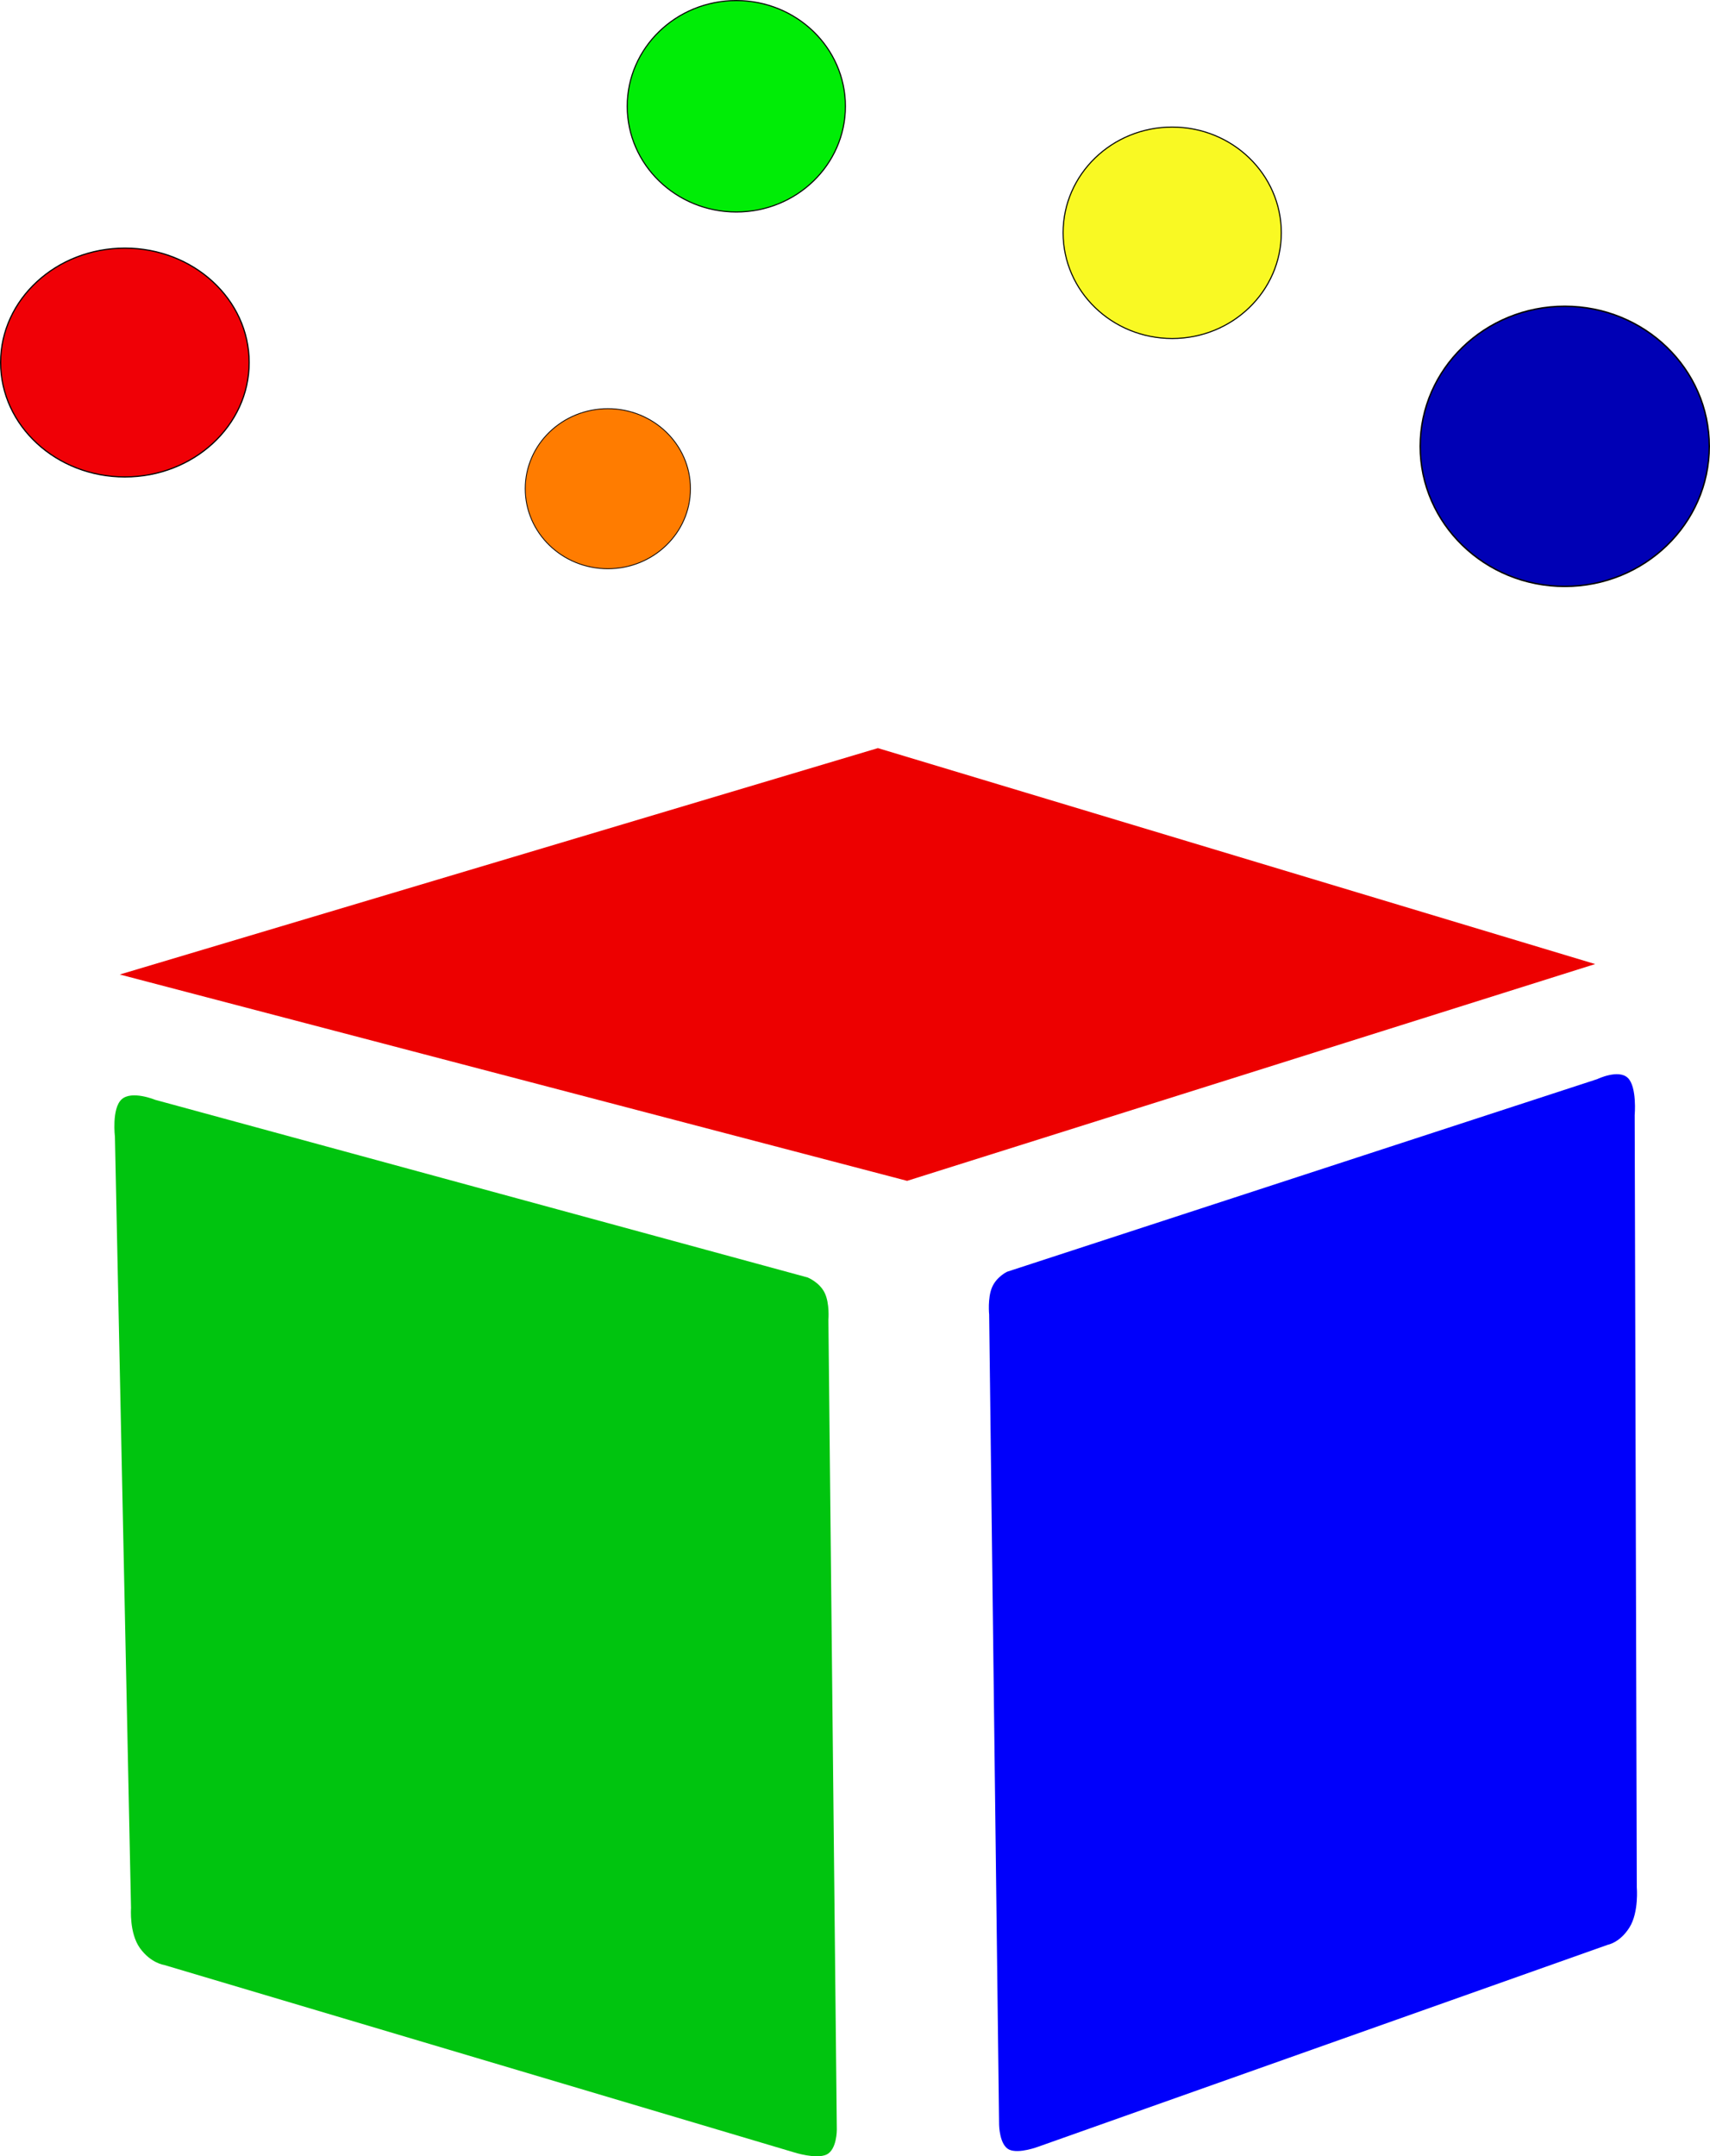<?xml version="1.0" encoding="UTF-8" standalone="no"?>
<!-- Created with Inkscape (http://www.inkscape.org/) -->

<svg
   xmlns:dc="http://purl.org/dc/elements/1.1/"
   xmlns:cc="http://creativecommons.org/ns#"
   xmlns:rdf="http://www.w3.org/1999/02/22-rdf-syntax-ns#"
   xmlns:svg="http://www.w3.org/2000/svg"
   xmlns="http://www.w3.org/2000/svg"
   xmlns:sodipodi="http://sodipodi.sourceforge.net/DTD/sodipodi-0.dtd"
   xmlns:inkscape="http://www.inkscape.org/namespaces/inkscape"
   height="27.675mm"
   width="21.954mm"
   viewBox="0 0 77.788 98.062"
   id="svg4447"
   version="1.1"
   inkscape:version="0.91 r13725"
   sodipodi:docname="logo.svg">
  <defs
     id="defs4453" />
  <sodipodi:namedview
     pagecolor="#ffffff"
     bordercolor="#666666"
     borderopacity="1"
     objecttolerance="10"
     gridtolerance="10"
     guidetolerance="10"
     inkscape:pageopacity="0"
     inkscape:pageshadow="2"
     inkscape:window-width="879"
     inkscape:window-height="480"
     id="namedview4451"
     showgrid="false"
     fit-margin-top="0"
     fit-margin-left="0"
     fit-margin-right="0"
     fit-margin-bottom="0"
     inkscape:zoom="1.7940591"
     inkscape:cx="53.508007"
     inkscape:cy="54.683609"
     inkscape:window-x="0"
     inkscape:window-y="27"
     inkscape:window-maximized="0"
     inkscape:current-layer="svg4447" />
  <path
     inkscape:connector-curvature="0"
     style="fill:#00c40f;fill-opacity:1;stroke:none;stroke-width:0.59;stroke-linejoin:round;stroke-miterlimit:4;stroke-dasharray:none;stroke-opacity:1"
     d="m 5.531,49.995 c 0.458,-0.421 1.528,0.021 1.528,0.021 l 29.684,8.08 c 0,0 0.536,0.216 0.771,0.697 0.235,0.481 0.17,1.228 0.17,1.228 l 0.383,36.828 c 0,0 0.008,0.913 -0.471,1.134 -0.479,0.221 -1.475,-0.101 -1.475,-0.101 L 7.462,89.359 c 0,0 -0.601,-0.079 -1.095,-0.762 -0.494,-0.683 -0.408,-1.824 -0.408,-1.824 l -0.732,-35.073 c 0,0 -0.155,-1.283 0.303,-1.704 z"
     id="path2344"
     sodipodi:nodetypes="cccsccsccsccs"
     inkscape:export-filename="/home/antoine/logo.png"
     inkscape:export-xdpi="300"
     inkscape:export-ydpi="300" />
  <path
     inkscape:connector-curvature="0"
     style="fill:#ed0000;fill-opacity:1;stroke:none;stroke-width:0.665;stroke-linejoin:round;stroke-miterlimit:4;stroke-dasharray:none;stroke-opacity:1"
     d="m 39.937,34.022 32.628,9.82 -31.301,9.859 -35.816,-9.384 34.489,-10.296 z"
     id="path2346"
     sodipodi:nodetypes="ccccc"
     inkscape:export-filename="/home/antoine/logo.png"
     inkscape:export-xdpi="300"
     inkscape:export-ydpi="300" />
  <path
     inkscape:connector-curvature="0"
     style="fill:#0000fb;fill-opacity:1;stroke:none;stroke-width:0.573;stroke-linejoin:round;stroke-miterlimit:4;stroke-dasharray:none;stroke-opacity:1"
     d="m 74.05,49.019 c -0.426,-0.41 -1.391,0.056 -1.391,0.056 l -26.847,8.76 c 0,0 -0.483,0.228 -0.687,0.715 -0.204,0.487 -0.128,1.233 -0.128,1.233 l 0.452,36.848 c 0,0 0.013,0.913 0.454,1.124 0.441,0.21 1.341,-0.135 1.341,-0.135 l 25.903,-9.181 c 0,0 0.546,-0.093 0.98,-0.788 0.434,-0.695 0.332,-1.834 0.332,-1.834 l -0.096,-35.101 c 0,0 0.113,-1.287 -0.313,-1.698 z"
     id="path2350"
     sodipodi:nodetypes="cccsccsccsccs"
     inkscape:export-filename="/home/antoine/logo.png"
     inkscape:export-xdpi="300"
     inkscape:export-ydpi="300" />
  <ellipse
     style="color:#000000;display:inline;overflow:visible;visibility:visible;opacity:1;fill:#ff7c00;fill-opacity:1;fill-rule:evenodd;stroke:#000000;stroke-width:0.037;stroke-linecap:butt;stroke-linejoin:round;stroke-miterlimit:4;stroke-dasharray:none;stroke-dashoffset:0;stroke-opacity:1;marker:none;marker-start:none;marker-mid:none;marker-end:none;enable-background:accumulate"
     id="path2356"
     cx="27.651"
     cy="22.225"
     rx="3.758"
     ry="3.64" />
  <ellipse
     style="color:#000000;display:inline;overflow:visible;visibility:visible;opacity:1;fill:#0000b5;fill-opacity:1;fill-rule:evenodd;stroke:#000000;stroke-width:0.065;stroke-linecap:butt;stroke-linejoin:round;stroke-miterlimit:4;stroke-dasharray:none;stroke-dashoffset:0;stroke-opacity:1;marker:none;marker-start:none;marker-mid:none;marker-end:none;enable-background:accumulate"
     id="path2364"
     cx="71.181"
     cy="20.298"
     rx="6.575"
     ry="6.37" />
  <ellipse
     style="color:#000000;display:inline;overflow:visible;visibility:visible;fill:#f00006;fill-opacity:1;fill-rule:evenodd;stroke:#000000;stroke-width:0.054;stroke-linecap:butt;stroke-linejoin:round;stroke-miterlimit:4;stroke-dasharray:none;stroke-dashoffset:0;stroke-opacity:1;marker:none;marker-start:none;marker-mid:none;marker-end:none;enable-background:accumulate"
     id="path2372"
     cx="5.68"
     cy="16.487"
     rx="5.653"
     ry="5.203" />
  <ellipse
     style="color:#000000;display:inline;overflow:visible;visibility:visible;fill:#f9f904;fill-opacity:0.872;fill-rule:evenodd;stroke:#000000;stroke-width:0.049;stroke-linecap:butt;stroke-linejoin:round;stroke-miterlimit:4;stroke-dasharray:none;stroke-dashoffset:0;stroke-opacity:1;marker:none;marker-start:none;marker-mid:none;marker-end:none;enable-background:accumulate"
     id="path2380"
     cx="53.324"
     cy="10.586"
     rx="4.963"
     ry="4.808" />
  <ellipse
     style="color:#000000;display:inline;overflow:visible;visibility:visible;fill:#00ed06;fill-opacity:1;fill-rule:evenodd;stroke:#000000;stroke-width:0.049;stroke-linecap:butt;stroke-linejoin:round;stroke-miterlimit:4;stroke-dasharray:none;stroke-dashoffset:0;stroke-opacity:1;marker:none;marker-start:none;marker-mid:none;marker-end:none;enable-background:accumulate"
     id="path2388"
     cx="33.495"
     cy="4.833"
     rx="4.963"
     ry="4.808" />
</svg>
